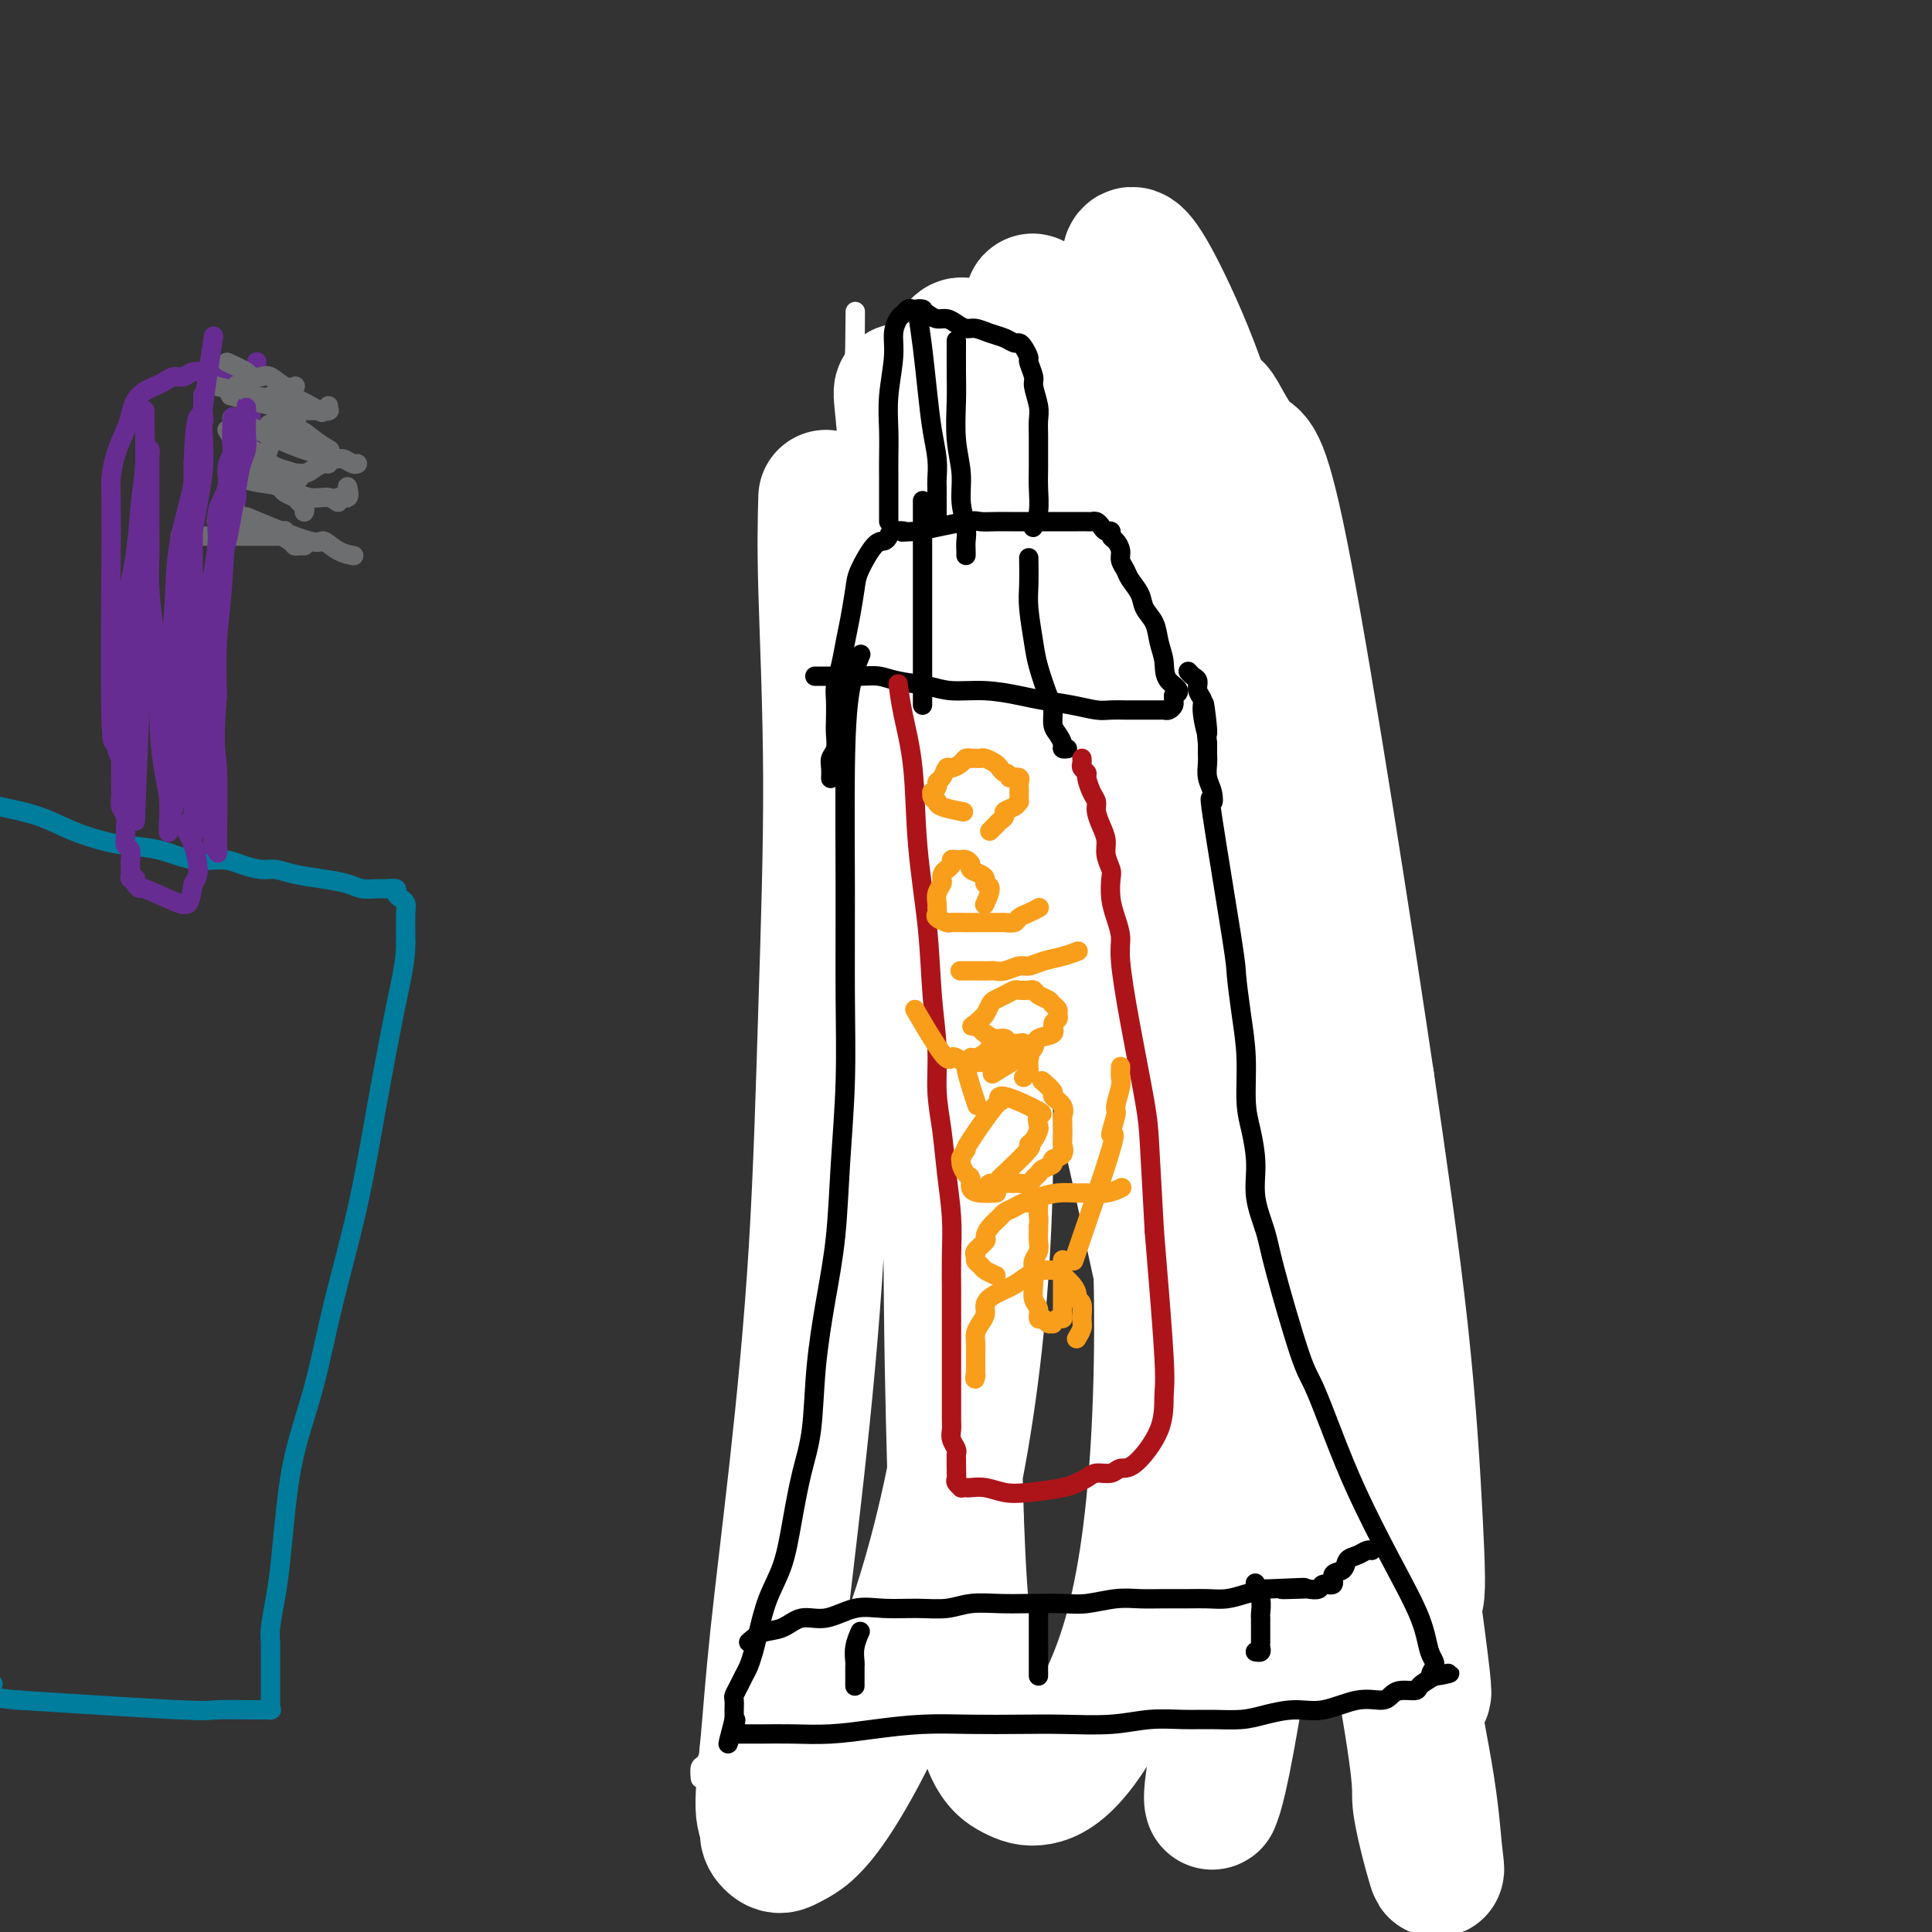 <svg viewBox='0 0 400 400' version='1.1' xmlns='http://www.w3.org/2000/svg' xmlns:xlink='http://www.w3.org/1999/xlink'><rect x="0" y="0" width="400" height="400" fill="#333333" stroke="none"/><g fill='none' stroke='#000000' stroke-width='4' stroke-linecap='round' stroke-linejoin='round'><path d='M179,145c-0.245,2.598 -0.489,5.195 -1,9c-0.511,3.805 -1.288,8.817 -2,15c-0.712,6.183 -1.360,13.535 -2,21c-0.640,7.465 -1.272,15.042 -2,22c-0.728,6.958 -1.553,13.296 -2,19c-0.447,5.704 -0.515,10.773 -1,15c-0.485,4.227 -1.388,7.612 -2,11c-0.612,3.388 -0.935,6.779 -1,10c-0.065,3.221 0.127,6.272 0,9c-0.127,2.728 -0.573,5.134 -1,8c-0.427,2.866 -0.836,6.193 -1,9c-0.164,2.807 -0.082,5.096 0,7c0.082,1.904 0.163,3.424 0,5c-0.163,1.576 -0.569,3.209 -1,5c-0.431,1.791 -0.886,3.740 -1,5c-0.114,1.260 0.113,1.832 0,3c-0.113,1.168 -0.566,2.932 -1,4c-0.434,1.068 -0.847,1.441 -1,2c-0.153,0.559 -0.045,1.304 0,2c0.045,0.696 0.027,1.341 0,2c-0.027,0.659 -0.062,1.331 0,2c0.062,0.669 0.223,1.334 0,2c-0.223,0.666 -0.829,1.333 -1,2c-0.171,0.667 0.094,1.333 0,2c-0.094,0.667 -0.547,1.333 -1,2'/><path d='M158,338c-3.475,30.258 -1.663,9.404 -1,2c0.663,-7.404 0.178,-1.358 0,1c-0.178,2.358 -0.048,1.027 0,1c0.048,-0.027 0.012,1.250 0,2c-0.012,0.750 -0.002,0.971 0,1c0.002,0.029 -0.003,-0.136 0,0c0.003,0.136 0.013,0.572 0,1c-0.013,0.428 -0.051,0.847 0,1c0.051,0.153 0.191,0.041 1,0c0.809,-0.041 2.288,-0.011 1,0c-1.288,0.011 -5.342,0.004 0,0c5.342,-0.004 20.079,-0.004 27,0c6.921,0.004 6.025,0.011 8,0c1.975,-0.011 6.822,-0.039 11,0c4.178,0.039 7.687,0.147 11,0c3.313,-0.147 6.429,-0.549 10,-1c3.571,-0.451 7.597,-0.951 11,-1c3.403,-0.049 6.185,0.352 9,0c2.815,-0.352 5.664,-1.457 8,-2c2.336,-0.543 4.160,-0.523 8,-1c3.840,-0.477 9.698,-1.451 13,-2c3.302,-0.549 4.050,-0.673 5,-1c0.950,-0.327 2.102,-0.857 3,-1c0.898,-0.143 1.542,0.102 2,0c0.458,-0.102 0.729,-0.551 1,-1'/><path d='M286,337c10.934,-1.437 3.270,-0.031 1,0c-2.270,0.031 0.856,-1.315 2,-2c1.144,-0.685 0.307,-0.709 0,-1c-0.307,-0.291 -0.082,-0.848 0,-1c0.082,-0.152 0.022,0.100 0,0c-0.022,-0.100 -0.005,-0.553 0,-1c0.005,-0.447 -0.002,-0.889 0,-1c0.002,-0.111 0.015,0.110 0,0c-0.015,-0.110 -0.057,-0.552 0,-1c0.057,-0.448 0.211,-0.903 0,-1c-0.211,-0.097 -0.789,0.165 -1,0c-0.211,-0.165 -0.057,-0.758 0,-1c0.057,-0.242 0.017,-0.134 0,0c-0.017,0.134 -0.010,0.293 0,0c0.010,-0.293 0.025,-1.040 0,-1c-0.025,0.040 -0.089,0.866 0,-1c0.089,-1.866 0.332,-6.426 0,-11c-0.332,-4.574 -1.238,-9.164 -2,-14c-0.762,-4.836 -1.381,-9.918 -2,-15'/><path d='M284,286c-0.967,-8.719 -0.885,-9.016 -1,-11c-0.115,-1.984 -0.427,-5.653 -1,-9c-0.573,-3.347 -1.407,-6.370 -2,-11c-0.593,-4.630 -0.946,-10.867 -2,-18c-1.054,-7.133 -2.810,-15.161 -4,-22c-1.190,-6.839 -1.814,-12.487 -2,-17c-0.186,-4.513 0.064,-7.890 0,-11c-0.064,-3.110 -0.444,-5.953 -1,-7c-0.556,-1.047 -1.287,-0.300 -1,-7c0.287,-6.700 1.594,-20.849 2,-27c0.406,-6.151 -0.087,-4.306 0,-4c0.087,0.306 0.755,-0.927 1,-3c0.245,-2.073 0.067,-4.986 0,-6c-0.067,-1.014 -0.023,-0.127 0,0c0.023,0.127 0.024,-0.504 0,-1c-0.024,-0.496 -0.072,-0.858 0,-1c0.072,-0.142 0.263,-0.064 0,0c-0.263,0.064 -0.982,0.114 -1,0c-0.018,-0.114 0.665,-0.391 0,0c-0.665,0.391 -2.679,1.452 -4,2c-1.321,0.548 -1.949,0.585 -3,1c-1.051,0.415 -2.526,1.207 -4,2'/><path d='M261,136c-3.882,1.111 -7.588,2.388 -10,3c-2.412,0.612 -3.530,0.559 -5,1c-1.470,0.441 -3.291,1.376 -5,2c-1.709,0.624 -3.306,0.938 -5,1c-1.694,0.062 -3.486,-0.127 -5,0c-1.514,0.127 -2.751,0.570 -4,1c-1.249,0.430 -2.511,0.847 -4,1c-1.489,0.153 -3.203,0.041 -5,0c-1.797,-0.041 -3.675,-0.011 -5,0c-1.325,0.011 -2.098,0.003 -3,0c-0.902,-0.003 -1.933,-0.001 -3,0c-1.067,0.001 -2.169,0.001 -3,0c-0.831,-0.001 -1.392,-0.001 -2,0c-0.608,0.001 -1.262,0.004 -2,0c-0.738,-0.004 -1.560,-0.015 -2,0c-0.440,0.015 -0.498,0.058 -1,0c-0.502,-0.058 -1.447,-0.215 -2,0c-0.553,0.215 -0.712,0.804 -1,1c-0.288,0.196 -0.704,0.000 -1,0c-0.296,-0.000 -0.471,0.196 -1,0c-0.529,-0.196 -1.412,-0.783 -2,-1c-0.588,-0.217 -0.882,-0.062 -1,0c-0.118,0.062 -0.059,0.031 0,0'/></g>
<g fill='none' stroke='#FFFFFF' stroke-width='4' stroke-linecap='round' stroke-linejoin='round'><path d='M194,110c-0.014,-0.463 -0.027,-0.926 0,0c0.027,0.926 0.095,3.239 0,8c-0.095,4.761 -0.352,11.968 -1,21c-0.648,9.032 -1.686,19.888 -3,31c-1.314,11.112 -2.902,22.480 -5,34c-2.098,11.520 -4.705,23.191 -7,35c-2.295,11.809 -4.279,23.756 -7,35c-2.721,11.244 -6.179,21.785 -9,31c-2.821,9.215 -5.004,17.102 -7,24c-1.996,6.898 -3.804,12.805 -5,17c-1.196,4.195 -1.779,6.679 -2,8c-0.221,1.321 -0.078,1.480 0,2c0.078,0.520 0.092,1.399 0,2c-0.092,0.601 -0.289,0.922 0,1c0.289,0.078 1.065,-0.088 2,-1c0.935,-0.912 2.028,-2.570 5,-9c2.972,-6.430 7.823,-17.633 12,-31c4.177,-13.367 7.681,-28.899 10,-46c2.319,-17.101 3.455,-35.771 4,-54c0.545,-18.229 0.500,-36.018 0,-52c-0.500,-15.982 -1.454,-30.158 -2,-42c-0.546,-11.842 -0.682,-21.350 -1,-29c-0.318,-7.650 -0.816,-13.442 -1,-17c-0.184,-3.558 -0.052,-4.882 0,-6c0.052,-1.118 0.024,-2.032 0,-1c-0.024,1.032 -0.045,4.009 0,0c0.045,-4.009 0.156,-15.002 0,5c-0.156,20.002 -0.578,71.001 -1,122'/><path d='M176,198c-0.835,28.815 -2.423,37.854 -5,51c-2.577,13.146 -6.144,30.400 -9,44c-2.856,13.600 -5.000,23.547 -7,32c-2.000,8.453 -3.856,15.412 -5,21c-1.144,5.588 -1.577,9.806 -2,12c-0.423,2.194 -0.835,2.365 -1,3c-0.165,0.635 -0.083,1.733 0,2c0.083,0.267 0.166,-0.296 0,0c-0.166,0.296 -0.581,1.450 -1,2c-0.419,0.550 -0.844,0.494 -1,1c-0.156,0.506 -0.045,1.573 0,2c0.045,0.427 0.022,0.213 0,0'/></g>
<g fill='none' stroke='#FFFFFF' stroke-width='28' stroke-linecap='round' stroke-linejoin='round'><path d='M171,103c-0.134,4.744 -0.268,9.488 0,19c0.268,9.512 0.938,23.791 1,39c0.062,15.209 -0.483,31.349 -1,48c-0.517,16.651 -1.005,33.812 -2,50c-0.995,16.188 -2.497,31.401 -4,45c-1.503,13.599 -3.007,25.583 -4,35c-0.993,9.417 -1.476,16.269 -2,22c-0.524,5.731 -1.090,10.343 -1,13c0.090,2.657 0.837,3.358 1,4c0.163,0.642 -0.258,1.225 0,2c0.258,0.775 1.194,1.744 2,2c0.806,0.256 1.482,-0.199 3,-1c1.518,-0.801 3.876,-1.946 8,-8c4.124,-6.054 10.012,-17.015 15,-30c4.988,-12.985 9.075,-27.995 12,-45c2.925,-17.005 4.688,-36.007 5,-55c0.312,-18.993 -0.827,-37.977 -2,-56c-1.173,-18.023 -2.379,-35.086 -4,-49c-1.621,-13.914 -3.658,-24.681 -5,-33c-1.342,-8.319 -1.988,-14.192 -3,-18c-1.012,-3.808 -2.390,-5.551 -3,-6c-0.610,-0.449 -0.451,0.395 0,5c0.451,4.605 1.196,12.972 2,25c0.804,12.028 1.669,27.719 3,45c1.331,17.281 3.128,36.153 4,56c0.872,19.847 0.821,40.671 1,58c0.179,17.329 0.590,31.165 1,45'/><path d='M198,315c0.812,21.849 1.842,24.971 3,30c1.158,5.029 2.443,11.965 4,16c1.557,4.035 3.384,5.170 5,6c1.616,0.830 3.020,1.354 5,1c1.980,-0.354 4.535,-1.586 8,-6c3.465,-4.414 7.839,-12.012 11,-23c3.161,-10.988 5.110,-25.368 6,-43c0.890,-17.632 0.723,-38.517 -1,-60c-1.723,-21.483 -5.002,-43.565 -9,-64c-3.998,-20.435 -8.717,-39.223 -13,-54c-4.283,-14.777 -8.132,-25.542 -11,-33c-2.868,-7.458 -4.756,-11.610 -6,-13c-1.244,-1.390 -1.843,-0.017 -2,2c-0.157,2.017 0.129,4.680 1,11c0.871,6.320 2.327,16.299 5,29c2.673,12.701 6.564,28.124 11,45c4.436,16.876 9.417,35.203 14,54c4.583,18.797 8.767,38.063 12,53c3.233,14.937 5.516,25.544 10,39c4.484,13.456 11.168,29.760 14,35c2.832,5.240 1.811,-0.585 2,-7c0.189,-6.415 1.587,-13.420 2,-25c0.413,-11.580 -0.160,-27.735 -2,-47c-1.840,-19.265 -4.946,-41.640 -9,-63c-4.054,-21.360 -9.056,-41.705 -14,-60c-4.944,-18.295 -9.831,-34.541 -14,-46c-4.169,-11.459 -7.620,-18.131 -10,-22c-2.380,-3.869 -3.690,-4.934 -5,-6'/><path d='M215,64c-2.395,-4.013 -0.881,-0.044 1,5c1.881,5.044 4.129,11.164 8,23c3.871,11.836 9.364,29.389 15,44c5.636,14.611 11.416,26.280 21,65c9.584,38.720 22.972,104.490 29,137c6.028,32.510 4.697,31.758 5,35c0.303,3.242 2.241,10.478 3,13c0.759,2.522 0.340,0.331 0,-3c-0.340,-3.331 -0.600,-7.802 -2,-16c-1.400,-8.198 -3.942,-20.122 -6,-36c-2.058,-15.878 -3.634,-35.709 -6,-58c-2.366,-22.291 -5.523,-47.042 -9,-70c-3.477,-22.958 -7.275,-44.125 -11,-63c-3.725,-18.875 -7.376,-35.459 -11,-48c-3.624,-12.541 -7.220,-21.039 -10,-27c-2.780,-5.961 -4.743,-9.384 -6,-11c-1.257,-1.616 -1.807,-1.425 -2,-1c-0.193,0.425 -0.030,1.084 0,1c0.030,-0.084 -0.072,-0.911 2,6c2.072,6.911 6.317,21.561 10,26c3.683,4.439 6.803,-1.333 16,48c9.197,49.333 24.473,153.773 30,194c5.527,40.227 1.307,16.243 0,7c-1.307,-9.243 0.299,-3.746 1,-4c0.701,-0.254 0.496,-6.261 0,-16c-0.496,-9.739 -1.285,-23.211 -3,-39c-1.715,-15.789 -4.358,-33.894 -7,-52'/><path d='M283,224c-4.516,-30.398 -12.306,-80.395 -17,-105c-4.694,-24.605 -6.293,-23.820 -8,-25c-1.707,-1.180 -3.524,-4.326 -5,-7c-1.476,-2.674 -2.613,-4.875 -2,4c0.613,8.875 2.975,28.826 5,47c2.025,18.174 3.713,34.571 5,55c1.287,20.429 2.173,44.889 2,67c-0.173,22.111 -1.405,41.872 -3,58c-1.595,16.128 -3.553,28.622 -5,37c-1.447,8.378 -2.382,12.639 -3,15c-0.618,2.361 -0.919,2.820 -1,3c-0.081,0.180 0.059,0.081 0,0c-0.059,-0.081 -0.315,-0.142 0,-3c0.315,-2.858 1.203,-8.512 3,-18c1.797,-9.488 4.505,-22.810 6,-38c1.495,-15.190 1.778,-32.247 2,-48c0.222,-15.753 0.383,-30.203 0,-42c-0.383,-11.797 -1.311,-20.941 -2,-27c-0.689,-6.059 -1.138,-9.032 -2,-11c-0.862,-1.968 -2.138,-2.929 -3,-4c-0.862,-1.071 -1.309,-2.250 -2,-4c-0.691,-1.750 -1.626,-4.071 -2,-5c-0.374,-0.929 -0.187,-0.464 0,0'/></g>
<g fill='none' stroke='#000000' stroke-width='4' stroke-linecap='round' stroke-linejoin='round'><path d='M178,136c0.196,-0.471 0.392,-0.942 0,0c-0.392,0.942 -1.372,3.296 -2,7c-0.628,3.704 -0.903,8.756 -1,16c-0.097,7.244 -0.014,16.680 0,25c0.014,8.320 -0.040,15.524 0,22c0.040,6.476 0.176,12.224 0,18c-0.176,5.776 -0.662,11.578 -1,17c-0.338,5.422 -0.527,10.462 -1,15c-0.473,4.538 -1.229,8.573 -2,13c-0.771,4.427 -1.556,9.246 -2,14c-0.444,4.754 -0.545,9.444 -1,13c-0.455,3.556 -1.263,5.977 -2,9c-0.737,3.023 -1.402,6.647 -2,10c-0.598,3.353 -1.130,6.435 -2,9c-0.870,2.565 -2.078,4.613 -3,7c-0.922,2.387 -1.556,5.115 -2,7c-0.444,1.885 -0.697,2.929 -1,4c-0.303,1.071 -0.656,2.169 -1,3c-0.344,0.831 -0.681,1.393 -1,2c-0.319,0.607 -0.621,1.258 -1,2c-0.379,0.742 -0.833,1.575 -1,2c-0.167,0.425 -0.045,0.443 0,1c0.045,0.557 0.012,1.652 0,2c-0.012,0.348 -0.003,-0.051 0,0c0.003,0.051 0.001,0.552 0,1c-0.001,0.448 -0.000,0.842 0,1c0.000,0.158 0.000,0.079 0,0'/><path d='M152,356c-2.475,9.464 -0.661,3.124 0,1c0.661,-2.124 0.169,-0.033 0,1c-0.169,1.033 -0.014,1.009 0,1c0.014,-0.009 -0.113,-0.003 0,0c0.113,0.003 0.466,0.001 1,0c0.534,-0.001 1.247,-0.003 2,0c0.753,0.003 1.544,0.011 3,0c1.456,-0.011 3.575,-0.041 6,0c2.425,0.041 5.157,0.155 8,0c2.843,-0.155 5.799,-0.578 9,-1c3.201,-0.422 6.647,-0.844 10,-1c3.353,-0.156 6.614,-0.046 10,0c3.386,0.046 6.897,0.026 10,0c3.103,-0.026 5.798,-0.060 9,0c3.202,0.060 6.912,0.213 10,0c3.088,-0.213 5.556,-0.792 8,-1c2.444,-0.208 4.865,-0.046 7,0c2.135,0.046 3.982,-0.024 6,0c2.018,0.024 4.205,0.142 6,0c1.795,-0.142 3.198,-0.545 5,-1c1.802,-0.455 4.002,-0.962 6,-1c1.998,-0.038 3.794,0.392 6,0c2.206,-0.392 4.823,-1.607 7,-2c2.177,-0.393 3.916,0.036 5,0c1.084,-0.036 1.514,-0.537 2,-1c0.486,-0.463 1.027,-0.887 2,-1c0.973,-0.113 2.377,0.085 3,0c0.623,-0.085 0.464,-0.453 1,-1c0.536,-0.547 1.768,-1.274 3,-2'/><path d='M297,347c6.175,-1.300 1.614,-0.049 0,0c-1.614,0.049 -0.279,-1.105 0,-2c0.279,-0.895 -0.497,-1.532 -1,-3c-0.503,-1.468 -0.733,-3.765 -2,-7c-1.267,-3.235 -3.572,-7.406 -6,-12c-2.428,-4.594 -4.980,-9.610 -7,-14c-2.020,-4.390 -3.510,-8.152 -5,-12c-1.490,-3.848 -2.981,-7.780 -4,-10c-1.019,-2.220 -1.565,-2.727 -3,-7c-1.435,-4.273 -3.760,-12.312 -5,-17c-1.240,-4.688 -1.394,-6.024 -2,-8c-0.606,-1.976 -1.664,-4.591 -2,-7c-0.336,-2.409 0.051,-4.612 0,-7c-0.051,-2.388 -0.539,-4.962 -1,-7c-0.461,-2.038 -0.894,-3.539 -1,-6c-0.106,-2.461 0.114,-5.882 0,-9c-0.114,-3.118 -0.563,-5.933 -1,-9c-0.437,-3.067 -0.862,-6.386 -1,-8c-0.138,-1.614 0.012,-1.523 -1,-8c-1.012,-6.477 -3.185,-19.521 -4,-25c-0.815,-5.479 -0.271,-3.393 0,-3c0.271,0.393 0.269,-0.906 0,-2c-0.269,-1.094 -0.804,-1.984 -1,-3c-0.196,-1.016 -0.053,-2.158 0,-3c0.053,-0.842 0.015,-1.383 0,-2c-0.015,-0.617 -0.008,-1.308 0,-2'/><path d='M250,154c-1.482,-15.081 -0.186,-5.785 0,-3c0.186,2.785 -0.738,-0.941 -1,-3c-0.262,-2.059 0.136,-2.450 0,-3c-0.136,-0.550 -0.807,-1.258 -1,-2c-0.193,-0.742 0.093,-1.519 0,-2c-0.093,-0.481 -0.563,-0.668 -1,-1c-0.437,-0.332 -0.839,-0.809 -1,-1c-0.161,-0.191 -0.080,-0.095 0,0'/><path d='M155,340c0.906,-0.797 1.812,-1.594 3,-2c1.188,-0.406 2.657,-0.420 4,-1c1.343,-0.580 2.559,-1.725 4,-2c1.441,-0.275 3.105,0.320 5,0c1.895,-0.320 4.021,-1.554 6,-2c1.979,-0.446 3.813,-0.106 6,0c2.187,0.106 4.728,-0.024 7,0c2.272,0.024 4.274,0.202 6,0c1.726,-0.202 3.177,-0.785 5,-1c1.823,-0.215 4.020,-0.061 6,0c1.980,0.061 3.743,0.031 6,0c2.257,-0.031 5.008,-0.061 7,0c1.992,0.061 3.225,0.212 5,0c1.775,-0.212 4.091,-0.789 6,-1c1.909,-0.211 3.409,-0.056 5,0c1.591,0.056 3.272,0.012 5,0c1.728,-0.012 3.505,0.008 5,0c1.495,-0.008 2.710,-0.043 4,0c1.290,0.043 2.655,0.166 4,0c1.345,-0.166 2.670,-0.619 4,-1c1.330,-0.381 2.665,-0.691 4,-1'/><path d='M262,329c13.898,-0.620 6.142,-0.170 4,0c-2.142,0.170 1.329,0.062 3,0c1.671,-0.062 1.542,-0.076 2,0c0.458,0.076 1.503,0.243 2,0c0.497,-0.243 0.447,-0.895 1,-1c0.553,-0.105 1.709,0.337 2,0c0.291,-0.337 -0.283,-1.453 0,-2c0.283,-0.547 1.425,-0.525 2,-1c0.575,-0.475 0.585,-1.448 1,-2c0.415,-0.552 1.235,-0.684 2,-1c0.765,-0.316 1.475,-0.816 2,-1c0.525,-0.184 0.864,-0.053 1,0c0.136,0.053 0.068,0.026 0,0'/><path d='M178,338c-0.030,0.068 -0.061,0.136 0,0c0.061,-0.136 0.212,-0.474 0,0c-0.212,0.474 -0.789,1.762 -1,3c-0.211,1.238 -0.057,2.427 0,3c0.057,0.573 0.015,0.532 0,1c-0.015,0.468 -0.004,1.446 0,2c0.004,0.554 0.001,0.685 0,1c-0.001,0.315 -0.000,0.816 0,1c0.000,0.184 0.000,0.053 0,0c-0.000,-0.053 -0.000,-0.026 0,0'/><path d='M215,334c0.000,-0.184 0.000,-0.368 0,0c0.000,0.368 -0.000,1.289 0,2c0.000,0.711 0.000,1.213 0,2c-0.000,0.787 0.000,1.861 0,3c0.000,1.139 0.000,2.344 0,3c0.000,0.656 0.000,0.763 0,1c-0.000,0.237 0.000,0.602 0,1c0.000,0.398 -0.000,0.828 0,1c0.000,0.172 0.000,0.086 0,0'/><path d='M260,328c0.030,0.068 0.061,0.136 0,0c-0.061,-0.136 -0.212,-0.476 0,0c0.212,0.476 0.789,1.766 1,3c0.211,1.234 0.057,2.411 0,3c-0.057,0.589 -0.015,0.591 0,1c0.015,0.409 0.005,1.224 0,2c-0.005,0.776 -0.005,1.514 0,2c0.005,0.486 0.015,0.719 0,1c-0.015,0.281 -0.057,0.611 0,1c0.057,0.389 0.211,0.836 0,1c-0.211,0.164 -0.788,0.044 -1,0c-0.212,-0.044 -0.061,-0.013 0,0c0.061,0.013 0.030,0.006 0,0'/><path d='M169,140c0.088,-0.000 0.176,-0.001 0,0c-0.176,0.001 -0.615,0.003 0,0c0.615,-0.003 2.285,-0.012 4,0c1.715,0.012 3.474,0.046 5,0c1.526,-0.046 2.818,-0.171 4,0c1.182,0.171 2.255,0.637 4,1c1.745,0.363 4.162,0.622 6,1c1.838,0.378 3.095,0.875 5,1c1.905,0.125 4.456,-0.120 7,0c2.544,0.120 5.079,0.607 7,1c1.921,0.393 3.228,0.694 5,1c1.772,0.306 4.008,0.618 6,1c1.992,0.382 3.741,0.834 5,1c1.259,0.166 2.029,0.044 3,0c0.971,-0.044 2.144,-0.012 3,0c0.856,0.012 1.396,0.003 2,0c0.604,-0.003 1.271,-0.001 2,0c0.729,0.001 1.519,0.001 2,0c0.481,-0.001 0.655,-0.003 1,0c0.345,0.003 0.863,0.012 1,0c0.137,-0.012 -0.107,-0.045 0,0c0.107,0.045 0.565,0.167 1,0c0.435,-0.167 0.848,-0.622 1,-1c0.152,-0.378 0.043,-0.679 0,-1c-0.043,-0.321 -0.022,-0.660 0,-1'/><path d='M243,144c2.295,-0.951 0.034,-1.829 -1,-3c-1.034,-1.171 -0.839,-2.634 -1,-4c-0.161,-1.366 -0.677,-2.635 -1,-4c-0.323,-1.365 -0.453,-2.827 -1,-4c-0.547,-1.173 -1.509,-2.058 -2,-3c-0.491,-0.942 -0.509,-1.943 -1,-3c-0.491,-1.057 -1.455,-2.171 -2,-3c-0.545,-0.829 -0.672,-1.374 -1,-2c-0.328,-0.626 -0.858,-1.335 -1,-2c-0.142,-0.665 0.102,-1.288 0,-2c-0.102,-0.712 -0.552,-1.514 -1,-2c-0.448,-0.486 -0.893,-0.656 -1,-1c-0.107,-0.344 0.126,-0.863 0,-1c-0.126,-0.137 -0.611,0.107 -1,0c-0.389,-0.107 -0.684,-0.565 -1,-1c-0.316,-0.435 -0.655,-0.849 -1,-1c-0.345,-0.151 -0.696,-0.041 -1,0c-0.304,0.041 -0.560,0.011 -1,0c-0.440,-0.011 -1.065,-0.003 -2,0c-0.935,0.003 -2.179,0.001 -3,0c-0.821,-0.001 -1.220,-0.000 -2,0c-0.780,0.000 -1.943,0.000 -3,0c-1.057,-0.000 -2.010,-0.002 -3,0c-0.990,0.002 -2.017,0.006 -3,0c-0.983,-0.006 -1.923,-0.022 -3,0c-1.077,0.022 -2.290,0.083 -3,0c-0.710,-0.083 -0.917,-0.309 -3,0c-2.083,0.309 -6.041,1.155 -10,2'/><path d='M190,110c-6.295,0.321 -3.534,0.124 -3,0c0.534,-0.124 -1.160,-0.175 -2,0c-0.840,0.175 -0.827,0.575 -1,1c-0.173,0.425 -0.533,0.875 -1,1c-0.467,0.125 -1.042,-0.075 -2,1c-0.958,1.075 -2.298,3.424 -3,5c-0.702,1.576 -0.766,2.379 -1,4c-0.234,1.621 -0.637,4.060 -1,6c-0.363,1.940 -0.686,3.380 -1,5c-0.314,1.620 -0.620,3.420 -1,5c-0.380,1.580 -0.833,2.941 -1,4c-0.167,1.059 -0.049,1.817 0,3c0.049,1.183 0.027,2.792 0,4c-0.027,1.208 -0.060,2.016 0,3c0.060,0.984 0.212,2.145 0,3c-0.212,0.855 -0.789,1.404 -1,2c-0.211,0.596 -0.057,1.237 0,2c0.057,0.763 0.016,1.646 0,2c-0.016,0.354 -0.008,0.177 0,0'/><path d='M191,104c0.000,-0.029 0.000,-0.057 0,0c0.000,0.057 0.000,0.201 0,0c0.000,-0.201 0.000,-0.746 0,0c0.000,0.746 0.000,2.784 0,5c0.000,2.216 0.000,4.609 0,7c0.000,2.391 0.000,4.780 0,7c0.000,2.220 0.000,4.271 0,6c0.000,1.729 0.000,3.136 0,4c0.000,0.864 0.000,1.186 0,2c0.000,0.814 0.000,2.119 0,3c0.000,0.881 0.000,1.336 0,2c0.000,0.664 0.000,1.537 0,2c-0.000,0.463 0.000,0.516 0,1c0.000,0.484 0.000,1.400 0,2c0.000,0.600 -0.000,0.886 0,1c0.000,0.114 0.000,0.057 0,0'/><path d='M213,116c-0.007,-0.464 -0.014,-0.927 0,0c0.014,0.927 0.049,3.246 0,5c-0.049,1.754 -0.181,2.944 0,5c0.181,2.056 0.675,4.977 1,7c0.325,2.023 0.482,3.147 1,5c0.518,1.853 1.397,4.437 2,6c0.603,1.563 0.931,2.107 1,3c0.069,0.893 -0.121,2.134 0,3c0.121,0.866 0.555,1.356 1,2c0.445,0.644 0.903,1.441 1,2c0.097,0.559 -0.166,0.881 0,1c0.166,0.119 0.762,0.034 1,0c0.238,-0.034 0.119,-0.017 0,0'/><path d='M214,109c-0.008,0.015 -0.016,0.031 0,0c0.016,-0.031 0.057,-0.107 0,0c-0.057,0.107 -0.211,0.398 0,0c0.211,-0.398 0.789,-1.485 1,-3c0.211,-1.515 0.056,-3.459 0,-5c-0.056,-1.541 -0.014,-2.680 0,-4c0.014,-1.320 -0.000,-2.823 0,-4c0.000,-1.177 0.015,-2.029 0,-3c-0.015,-0.971 -0.061,-2.061 0,-3c0.061,-0.939 0.227,-1.728 0,-3c-0.227,-1.272 -0.848,-3.027 -1,-4c-0.152,-0.973 0.166,-1.165 0,-2c-0.166,-0.835 -0.818,-2.314 -1,-3c-0.182,-0.686 0.104,-0.579 0,-1c-0.104,-0.421 -0.597,-1.369 -1,-2c-0.403,-0.631 -0.717,-0.943 -1,-1c-0.283,-0.057 -0.537,0.143 -1,0c-0.463,-0.143 -1.135,-0.630 -2,-1c-0.865,-0.370 -1.922,-0.625 -3,-1c-1.078,-0.375 -2.176,-0.870 -3,-1c-0.824,-0.130 -1.376,0.106 -2,0c-0.624,-0.106 -1.322,-0.554 -2,-1c-0.678,-0.446 -1.336,-0.889 -2,-1c-0.664,-0.111 -1.332,0.111 -2,0c-0.668,-0.111 -1.334,-0.556 -2,-1'/><path d='M192,65c-3.256,-1.310 -1.397,-1.084 -1,-1c0.397,0.084 -0.667,0.026 -1,0c-0.333,-0.026 0.066,-0.019 0,0c-0.066,0.019 -0.596,0.052 -1,0c-0.404,-0.052 -0.682,-0.187 -1,0c-0.318,0.187 -0.678,0.698 -1,1c-0.322,0.302 -0.608,0.396 -1,1c-0.392,0.604 -0.890,1.718 -1,3c-0.110,1.282 0.167,2.731 0,5c-0.167,2.269 -0.777,5.356 -1,8c-0.223,2.644 -0.060,4.844 0,7c0.060,2.156 0.016,4.269 0,6c-0.016,1.731 -0.004,3.080 0,4c0.004,0.920 0.001,1.412 0,2c-0.001,0.588 -0.000,1.271 0,2c0.000,0.729 0.000,1.502 0,2c-0.000,0.498 -0.000,0.721 0,1c0.000,0.279 0.000,0.614 0,1c-0.000,0.386 -0.000,0.825 0,1c0.000,0.175 0.000,0.088 0,0'/><path d='M190,65c0.332,2.141 0.663,4.282 1,7c0.337,2.718 0.679,6.011 1,9c0.321,2.989 0.622,5.672 1,8c0.378,2.328 0.833,4.301 1,6c0.167,1.699 0.045,3.124 0,4c-0.045,0.876 -0.012,1.201 0,2c0.012,0.799 0.003,2.070 0,3c-0.003,0.930 -0.001,1.520 0,2c0.001,0.480 0.000,0.852 0,1c-0.000,0.148 -0.000,0.074 0,0'/><path d='M198,71c-0.001,0.147 -0.001,0.295 0,0c0.001,-0.295 0.004,-1.032 0,0c-0.004,1.032 -0.016,3.832 0,6c0.016,2.168 0.061,3.704 0,6c-0.061,2.296 -0.226,5.353 0,8c0.226,2.647 0.845,4.884 1,7c0.155,2.116 -0.155,4.112 0,6c0.155,1.888 0.773,3.669 1,5c0.227,1.331 0.061,2.212 0,3c-0.061,0.788 -0.016,1.481 0,2c0.016,0.519 0.005,0.862 0,1c-0.005,0.138 -0.002,0.069 0,0'/></g>
<g fill='none' stroke='#AD1419' stroke-width='4' stroke-linecap='round' stroke-linejoin='round'><path d='M186,142c0.015,0.119 0.030,0.239 0,0c-0.030,-0.239 -0.106,-0.836 0,0c0.106,0.836 0.395,3.104 1,6c0.605,2.896 1.525,6.421 2,11c0.475,4.579 0.505,10.214 1,16c0.495,5.786 1.456,11.724 2,17c0.544,5.276 0.670,9.892 1,14c0.330,4.108 0.863,7.709 1,11c0.137,3.291 -0.121,6.272 0,9c0.121,2.728 0.621,5.204 1,8c0.379,2.796 0.637,5.911 1,9c0.363,3.089 0.829,6.153 1,9c0.171,2.847 0.046,5.478 0,8c-0.046,2.522 -0.012,4.936 0,7c0.012,2.064 0.003,3.778 0,6c-0.003,2.222 -0.001,4.951 0,7c0.001,2.049 -0.001,3.416 0,5c0.001,1.584 0.004,3.384 0,5c-0.004,1.616 -0.015,3.049 0,4c0.015,0.951 0.057,1.421 0,2c-0.057,0.579 -0.211,1.269 0,2c0.211,0.731 0.789,1.505 1,2c0.211,0.495 0.057,0.710 0,1c-0.057,0.290 -0.016,0.654 0,1c0.016,0.346 0.008,0.673 0,1'/><path d='M198,303c0.155,7.846 0.042,1.962 0,0c-0.042,-1.962 -0.012,-0.001 0,1c0.012,1.001 0.007,1.043 0,1c-0.007,-0.043 -0.017,-0.169 0,0c0.017,0.169 0.060,0.634 0,1c-0.060,0.366 -0.225,0.634 0,1c0.225,0.366 0.839,0.829 1,1c0.161,0.171 -0.131,0.049 0,0c0.131,-0.049 0.685,-0.027 1,0c0.315,0.027 0.392,0.057 1,0c0.608,-0.057 1.748,-0.200 3,0c1.252,0.200 2.615,0.745 4,1c1.385,0.255 2.793,0.222 5,0c2.207,-0.222 5.214,-0.633 7,-1c1.786,-0.367 2.351,-0.691 3,-1c0.649,-0.309 1.382,-0.603 2,-1c0.618,-0.397 1.122,-0.897 2,-1c0.878,-0.103 2.130,0.191 3,0c0.870,-0.191 1.359,-0.867 2,-1c0.641,-0.133 1.434,0.276 3,-1c1.566,-1.276 3.904,-4.239 5,-7c1.096,-2.761 0.949,-5.320 1,-7c0.051,-1.680 0.300,-2.480 0,-8c-0.300,-5.520 -1.150,-15.760 -2,-26'/><path d='M239,255c-0.515,-8.999 -0.803,-14.496 -1,-18c-0.197,-3.504 -0.304,-5.014 -1,-9c-0.696,-3.986 -1.980,-10.449 -3,-16c-1.020,-5.551 -1.776,-10.191 -2,-13c-0.224,-2.809 0.085,-3.787 0,-5c-0.085,-1.213 -0.563,-2.659 -1,-4c-0.437,-1.341 -0.834,-2.575 -1,-4c-0.166,-1.425 -0.100,-3.042 0,-4c0.100,-0.958 0.233,-1.257 0,-2c-0.233,-0.743 -0.832,-1.928 -1,-3c-0.168,-1.072 0.096,-2.029 0,-3c-0.096,-0.971 -0.552,-1.955 -1,-3c-0.448,-1.045 -0.890,-2.150 -1,-3c-0.110,-0.850 0.110,-1.446 0,-2c-0.110,-0.554 -0.551,-1.065 -1,-2c-0.449,-0.935 -0.905,-2.293 -1,-3c-0.095,-0.707 0.171,-0.764 0,-1c-0.171,-0.236 -0.778,-0.651 -1,-1c-0.222,-0.349 -0.060,-0.632 0,-1c0.060,-0.368 0.017,-0.819 0,-1c-0.017,-0.181 -0.009,-0.090 0,0'/></g>
<g fill='none' stroke='#F99E1B' stroke-width='4' stroke-linecap='round' stroke-linejoin='round'><path d='M205,172c0.025,-0.024 0.049,-0.048 0,0c-0.049,0.048 -0.173,0.167 0,0c0.173,-0.167 0.641,-0.622 1,-1c0.359,-0.378 0.608,-0.680 1,-1c0.392,-0.320 0.928,-0.659 1,-1c0.072,-0.341 -0.321,-0.682 0,-1c0.321,-0.318 1.354,-0.611 2,-1c0.646,-0.389 0.905,-0.874 1,-1c0.095,-0.126 0.026,0.107 0,0c-0.026,-0.107 -0.007,-0.553 0,-1c0.007,-0.447 0.003,-0.894 0,-1c-0.003,-0.106 -0.006,0.129 0,0c0.006,-0.129 0.022,-0.622 0,-1c-0.022,-0.378 -0.083,-0.640 0,-1c0.083,-0.360 0.309,-0.817 0,-1c-0.309,-0.183 -1.155,-0.091 -2,0'/><path d='M209,161c-0.329,-1.106 -0.651,-0.871 -1,-1c-0.349,-0.129 -0.723,-0.623 -1,-1c-0.277,-0.377 -0.456,-0.637 -1,-1c-0.544,-0.363 -1.451,-0.829 -2,-1c-0.549,-0.171 -0.739,-0.046 -1,0c-0.261,0.046 -0.594,0.015 -1,0c-0.406,-0.015 -0.886,-0.014 -1,0c-0.114,0.014 0.138,0.040 0,0c-0.138,-0.040 -0.667,-0.148 -1,0c-0.333,0.148 -0.472,0.550 -1,1c-0.528,0.450 -1.447,0.946 -2,1c-0.553,0.054 -0.740,-0.335 -1,0c-0.260,0.335 -0.591,1.396 -1,2c-0.409,0.604 -0.895,0.753 -1,1c-0.105,0.247 0.172,0.592 0,1c-0.172,0.408 -0.792,0.879 -1,1c-0.208,0.121 -0.003,-0.108 0,0c0.003,0.108 -0.195,0.555 0,1c0.195,0.445 0.781,0.890 1,1c0.219,0.110 0.069,-0.115 0,0c-0.069,0.115 -0.057,0.569 1,1c1.057,0.431 3.159,0.837 4,1c0.841,0.163 0.420,0.081 0,0'/><path d='M204,187c-0.010,0.023 -0.021,0.045 0,0c0.021,-0.045 0.073,-0.159 0,0c-0.073,0.159 -0.270,0.590 0,0c0.270,-0.590 1.007,-2.199 1,-3c-0.007,-0.801 -0.758,-0.792 -1,-1c-0.242,-0.208 0.023,-0.634 0,-1c-0.023,-0.366 -0.336,-0.672 -1,-1c-0.664,-0.328 -1.680,-0.676 -2,-1c-0.320,-0.324 0.055,-0.622 0,-1c-0.055,-0.378 -0.541,-0.834 -1,-1c-0.459,-0.166 -0.893,-0.042 -1,0c-0.107,0.042 0.112,0.000 0,0c-0.112,-0.000 -0.556,0.041 -1,0c-0.444,-0.041 -0.889,-0.165 -1,0c-0.111,0.165 0.111,0.619 0,1c-0.111,0.381 -0.556,0.691 -1,1'/><path d='M196,180c-1.016,0.572 -1.057,1.501 -1,2c0.057,0.499 0.212,0.568 0,1c-0.212,0.432 -0.791,1.229 -1,2c-0.209,0.771 -0.049,1.517 0,2c0.049,0.483 -0.014,0.704 0,1c0.014,0.296 0.103,0.668 0,1c-0.103,0.332 -0.400,0.625 0,1c0.400,0.375 1.496,0.833 2,1c0.504,0.167 0.415,0.045 1,0c0.585,-0.045 1.843,-0.012 3,0c1.157,0.012 2.212,0.004 3,0c0.788,-0.004 1.310,-0.004 2,0c0.690,0.004 1.550,0.012 2,0c0.450,-0.012 0.492,-0.046 1,0c0.508,0.046 1.481,0.170 2,0c0.519,-0.170 0.582,-0.633 1,-1c0.418,-0.367 1.189,-0.637 2,-1c0.811,-0.363 1.660,-0.818 2,-1c0.340,-0.182 0.170,-0.091 0,0'/><path d='M223,197c-0.064,0.025 -0.129,0.049 0,0c0.129,-0.049 0.450,-0.172 0,0c-0.450,0.172 -1.671,0.638 -3,1c-1.329,0.362 -2.766,0.619 -4,1c-1.234,0.381 -2.266,0.887 -3,1c-0.734,0.113 -1.170,-0.166 -2,0c-0.830,0.166 -2.053,0.776 -3,1c-0.947,0.224 -1.617,0.060 -2,0c-0.383,-0.060 -0.479,-0.016 -1,0c-0.521,0.016 -1.468,0.004 -2,0c-0.532,-0.004 -0.651,-0.001 -1,0c-0.349,0.001 -0.929,0.000 -1,0c-0.071,-0.000 0.365,-0.000 0,0c-0.365,0.000 -1.533,0.000 -2,0c-0.467,-0.000 -0.234,-0.000 0,0'/><path d='M206,222c-0.477,0.294 -0.953,0.588 0,0c0.953,-0.588 3.337,-2.059 5,-3c1.663,-0.941 2.607,-1.351 3,-2c0.393,-0.649 0.235,-1.536 1,-2c0.765,-0.464 2.455,-0.506 3,-1c0.545,-0.494 -0.053,-1.442 0,-2c0.053,-0.558 0.758,-0.727 1,-1c0.242,-0.273 0.020,-0.650 0,-1c-0.020,-0.350 0.163,-0.672 0,-1c-0.163,-0.328 -0.673,-0.662 -1,-1c-0.327,-0.338 -0.473,-0.679 -1,-1c-0.527,-0.321 -1.436,-0.623 -2,-1c-0.564,-0.377 -0.784,-0.830 -1,-1c-0.216,-0.170 -0.429,-0.056 -1,0c-0.571,0.056 -1.501,0.056 -2,0c-0.499,-0.056 -0.567,-0.166 -1,0c-0.433,0.166 -1.229,0.608 -2,1c-0.771,0.392 -1.516,0.735 -2,1c-0.484,0.265 -0.707,0.452 -1,1c-0.293,0.548 -0.656,1.455 -1,2c-0.344,0.545 -0.670,0.727 -1,1c-0.330,0.273 -0.665,0.636 -1,1'/><path d='M202,212c-1.443,1.034 -0.551,0.119 0,0c0.551,-0.119 0.763,0.559 1,1c0.237,0.441 0.501,0.644 1,1c0.499,0.356 1.233,0.866 2,1c0.767,0.134 1.568,-0.108 2,0c0.432,0.108 0.494,0.565 1,1c0.506,0.435 1.456,0.848 2,1c0.544,0.152 0.681,0.044 1,0c0.319,-0.044 0.819,-0.022 1,0c0.181,0.022 0.042,0.045 0,0c-0.042,-0.045 0.012,-0.157 0,0c-0.012,0.157 -0.090,0.582 0,1c0.090,0.418 0.348,0.830 0,1c-0.348,0.170 -1.300,0.098 -2,0c-0.700,-0.098 -1.146,-0.221 -2,0c-0.854,0.221 -2.116,0.788 -3,1c-0.884,0.212 -1.389,0.070 -2,0c-0.611,-0.070 -1.329,-0.067 -2,0c-0.671,0.067 -1.294,0.199 -2,0c-0.706,-0.199 -1.493,-0.727 -2,-1c-0.507,-0.273 -0.734,-0.290 -1,0c-0.266,0.290 -0.572,0.886 -2,-1c-1.428,-1.886 -3.980,-6.253 -5,-8c-1.020,-1.747 -0.510,-0.873 0,0'/><path d='M212,223c0.002,-0.002 0.003,-0.003 0,0c-0.003,0.003 -0.011,0.011 0,0c0.011,-0.011 0.041,-0.041 0,0c-0.041,0.041 -0.155,0.155 0,0c0.155,-0.155 0.577,-0.577 1,-1'/><path d='M213,222c0.155,-0.257 0.041,-0.398 0,-1c-0.041,-0.602 -0.010,-1.663 0,-2c0.010,-0.337 -0.001,0.049 0,0c0.001,-0.049 0.012,-0.535 0,-1c-0.012,-0.465 -0.049,-0.909 0,-1c0.049,-0.091 0.183,0.171 0,0c-0.183,-0.171 -0.683,-0.774 -1,-1c-0.317,-0.226 -0.452,-0.075 -1,0c-0.548,0.075 -1.508,0.075 -2,0c-0.492,-0.075 -0.517,-0.226 -1,0c-0.483,0.226 -1.426,0.830 -2,1c-0.574,0.170 -0.779,-0.093 -1,0c-0.221,0.093 -0.457,0.544 -1,1c-0.543,0.456 -1.392,0.919 -2,1c-0.608,0.081 -0.975,-0.219 -1,0c-0.025,0.219 0.292,0.955 0,1c-0.292,0.045 -1.194,-0.603 -1,1c0.194,1.603 1.484,5.458 2,7c0.516,1.542 0.258,0.771 0,0'/><path d='M216,224c-0.243,-0.208 -0.486,-0.416 0,0c0.486,0.416 1.699,1.456 2,2c0.301,0.544 -0.312,0.591 0,1c0.312,0.409 1.547,1.180 2,2c0.453,0.820 0.124,1.691 0,2c-0.124,0.309 -0.041,0.058 0,1c0.041,0.942 0.041,3.079 0,4c-0.041,0.921 -0.123,0.628 0,1c0.123,0.372 0.450,1.409 0,2c-0.450,0.591 -1.679,0.735 -2,1c-0.321,0.265 0.266,0.649 0,1c-0.266,0.351 -1.384,0.668 -2,1c-0.616,0.332 -0.728,0.677 -1,1c-0.272,0.323 -0.703,0.622 -1,1c-0.297,0.378 -0.460,0.833 -1,1c-0.540,0.167 -1.457,0.045 -2,0c-0.543,-0.045 -0.713,-0.012 -1,0c-0.287,0.012 -0.693,0.003 -1,0c-0.307,-0.003 -0.516,-0.001 -1,0c-0.484,0.001 -1.242,0.000 -2,0'/><path d='M206,245c-1.042,0.231 -0.147,0.809 0,1c0.147,0.191 -0.454,-0.005 -1,0c-0.546,0.005 -1.037,0.213 -1,0c0.037,-0.213 0.603,-0.846 1,-1c0.397,-0.154 0.624,0.169 1,0c0.376,-0.169 0.902,-0.832 1,-1c0.098,-0.168 -0.233,0.158 1,-1c1.233,-1.158 4.030,-3.801 5,-5c0.970,-1.199 0.115,-0.956 0,-1c-0.115,-0.044 0.512,-0.376 1,-1c0.488,-0.624 0.837,-1.539 1,-2c0.163,-0.461 0.138,-0.469 0,-1c-0.138,-0.531 -0.390,-1.585 0,-2c0.390,-0.415 1.421,-0.192 0,-1c-1.421,-0.808 -5.295,-2.647 -7,-3c-1.705,-0.353 -1.240,0.782 -1,1c0.240,0.218 0.257,-0.480 -1,1c-1.257,1.480 -3.788,5.137 -5,7c-1.212,1.863 -1.106,1.931 -1,2'/><path d='M200,238c-1.453,2.124 -1.084,1.935 -1,2c0.084,0.065 -0.117,0.385 0,1c0.117,0.615 0.550,1.524 1,2c0.450,0.476 0.916,0.520 1,1c0.084,0.480 -0.215,1.397 0,2c0.215,0.603 0.942,0.893 2,1c1.058,0.107 2.445,0.031 3,0c0.555,-0.031 0.277,-0.015 0,0'/><path d='M232,246c0.228,-0.114 0.456,-0.227 0,0c-0.456,0.227 -1.596,0.796 -3,1c-1.404,0.204 -3.073,0.045 -4,0c-0.927,-0.045 -1.112,0.026 -2,0c-0.888,-0.026 -2.478,-0.148 -4,0c-1.522,0.148 -2.975,0.565 -4,1c-1.025,0.435 -1.622,0.889 -2,1c-0.378,0.111 -0.539,-0.122 -1,0c-0.461,0.122 -1.224,0.600 -2,1c-0.776,0.400 -1.565,0.722 -2,1c-0.435,0.278 -0.517,0.512 -1,1c-0.483,0.488 -1.369,1.230 -2,2c-0.631,0.770 -1.007,1.568 -1,2c0.007,0.432 0.398,0.497 0,1c-0.398,0.503 -1.583,1.444 -2,2c-0.417,0.556 -0.066,0.727 0,1c0.066,0.273 -0.154,0.648 0,1c0.154,0.352 0.680,0.682 1,1c0.320,0.318 0.432,0.624 1,1c0.568,0.376 1.591,0.822 2,1c0.409,0.178 0.205,0.089 0,0'/><path d='M223,259c0.015,-0.045 0.031,-0.089 0,0c-0.031,0.089 -0.108,0.312 0,0c0.108,-0.312 0.401,-1.159 0,0c-0.401,1.159 -1.496,4.325 0,0c1.496,-4.325 5.581,-16.139 7,-21c1.419,-4.861 0.170,-2.768 0,-3c-0.170,-0.232 0.739,-2.787 1,-4c0.261,-1.213 -0.126,-1.082 0,-2c0.126,-0.918 0.766,-2.885 1,-4c0.234,-1.115 0.063,-1.377 0,-2c-0.063,-0.623 -0.018,-1.607 0,-2c0.018,-0.393 0.009,-0.197 0,0'/><path d='M223,277c0.031,-0.050 0.062,-0.101 0,0c-0.062,0.101 -0.217,0.353 0,0c0.217,-0.353 0.805,-1.312 1,-2c0.195,-0.688 -0.002,-1.104 0,-2c0.002,-0.896 0.204,-2.271 0,-3c-0.204,-0.729 -0.814,-0.812 -1,-1c-0.186,-0.188 0.053,-0.481 0,-1c-0.053,-0.519 -0.397,-1.264 -1,-2c-0.603,-0.736 -1.463,-1.463 -2,-2c-0.537,-0.537 -0.750,-0.884 -1,-1c-0.250,-0.116 -0.535,-0.001 -1,0c-0.465,0.001 -1.109,-0.113 -2,0c-0.891,0.113 -2.028,0.453 -3,1c-0.972,0.547 -1.780,1.301 -3,2c-1.220,0.699 -2.852,1.342 -4,2c-1.148,0.658 -1.810,1.331 -2,2c-0.190,0.669 0.093,1.334 0,2c-0.093,0.666 -0.561,1.333 -1,2c-0.439,0.667 -0.850,1.333 -1,2c-0.150,0.667 -0.040,1.333 0,2c0.040,0.667 0.011,1.333 0,2c-0.011,0.667 -0.003,1.333 0,2c0.003,0.667 0.002,1.333 0,2'/><path d='M202,284c-0.311,2.400 -0.089,1.400 0,1c0.089,-0.400 0.044,-0.200 0,0'/><path d='M220,261c-0.000,-0.013 -0.000,-0.026 0,0c0.000,0.026 0.000,0.091 0,0c-0.000,-0.091 -0.000,-0.337 0,0c0.000,0.337 0.000,1.259 0,2c-0.000,0.741 -0.000,1.301 0,2c0.000,0.699 0.001,1.536 0,2c-0.001,0.464 -0.003,0.554 0,1c0.003,0.446 0.011,1.248 0,2c-0.011,0.752 -0.041,1.455 0,2c0.041,0.545 0.151,0.932 0,1c-0.151,0.068 -0.565,-0.182 -1,0c-0.435,0.182 -0.891,0.797 -1,1c-0.109,0.203 0.130,-0.004 0,0c-0.130,0.004 -0.627,0.220 -1,0c-0.373,-0.220 -0.622,-0.877 -1,-1c-0.378,-0.123 -0.886,0.287 -1,0c-0.114,-0.287 0.165,-1.270 0,-2c-0.165,-0.730 -0.772,-1.207 -1,-2c-0.228,-0.793 -0.075,-1.903 0,-3c0.075,-1.097 0.073,-2.181 0,-3c-0.073,-0.819 -0.216,-1.371 0,-2c0.216,-0.629 0.790,-1.333 1,-2c0.210,-0.667 0.057,-1.295 0,-2c-0.057,-0.705 -0.016,-1.487 0,-2c0.016,-0.513 0.008,-0.756 0,-1'/><path d='M215,254c0.155,-2.655 0.042,-1.792 0,-2c-0.042,-0.208 -0.012,-1.488 0,-2c0.012,-0.512 0.006,-0.256 0,0'/></g>
<g fill='none' stroke='#007C9C' stroke-width='4' stroke-linecap='round' stroke-linejoin='round'><path d='M-10,163c0.048,0.047 0.097,0.095 0,0c-0.097,-0.095 -0.338,-0.331 0,0c0.338,0.331 1.255,1.230 3,2c1.745,0.770 4.320,1.411 7,2c2.680,0.589 5.467,1.126 8,2c2.533,0.874 4.811,2.084 7,3c2.189,0.916 4.287,1.537 6,2c1.713,0.463 3.041,0.768 5,1c1.959,0.232 4.548,0.392 7,1c2.452,0.608 4.767,1.665 7,2c2.233,0.335 4.384,-0.051 6,0c1.616,0.051 2.696,0.538 4,1c1.304,0.462 2.831,0.897 4,1c1.169,0.103 1.978,-0.126 3,0c1.022,0.126 2.255,0.608 4,1c1.745,0.392 4.000,0.694 6,1c2.000,0.306 3.745,0.617 5,1c1.255,0.383 2.020,0.838 3,1c0.980,0.162 2.174,0.032 3,0c0.826,-0.032 1.283,0.033 2,0c0.717,-0.033 1.695,-0.163 2,0c0.305,0.163 -0.062,0.621 0,1c0.062,0.379 0.553,0.679 1,1c0.447,0.321 0.851,0.663 1,1c0.149,0.337 0.043,0.668 0,2c-0.043,1.332 -0.021,3.666 0,6'/><path d='M84,195c0.052,3.642 -0.817,7.248 -2,13c-1.183,5.752 -2.680,13.649 -4,21c-1.320,7.351 -2.462,14.157 -4,21c-1.538,6.843 -3.473,13.725 -5,20c-1.527,6.275 -2.647,11.944 -4,17c-1.353,5.056 -2.941,9.501 -4,14c-1.059,4.499 -1.590,9.053 -2,13c-0.410,3.947 -0.698,7.287 -1,10c-0.302,2.713 -0.617,4.799 -1,7c-0.383,2.201 -0.835,4.516 -1,6c-0.165,1.484 -0.044,2.137 0,3c0.044,0.863 0.012,1.937 0,3c-0.012,1.063 -0.003,2.116 0,3c0.003,0.884 0.001,1.599 0,2c-0.001,0.401 -0.000,0.490 0,1c0.000,0.510 -0.001,1.443 0,2c0.001,0.557 0.002,0.738 0,1c-0.002,0.262 -0.008,0.606 0,1c0.008,0.394 0.029,0.838 0,1c-0.029,0.162 -0.110,0.043 0,0c0.110,-0.043 0.410,-0.010 0,0c-0.410,0.010 -1.530,-0.003 -2,0c-0.470,0.003 -0.291,0.021 -2,0c-1.709,-0.021 -5.306,-0.083 -7,0c-1.694,0.083 -1.484,0.309 -8,0c-6.516,-0.309 -19.758,-1.155 -33,-2'/><path d='M4,352c-9.422,-0.667 -6.978,-2.333 -6,-3c0.978,-0.667 0.489,-0.333 0,0'/></g>
<g fill='none' stroke='#672C91' stroke-width='4' stroke-linecap='round' stroke-linejoin='round'><path d='M37,165c0.143,0.445 0.286,0.890 0,0c-0.286,-0.890 -1.000,-3.116 -1,-6c-0.000,-2.884 0.714,-6.425 1,-9c0.286,-2.575 0.143,-4.183 1,-9c0.857,-4.817 2.712,-12.843 4,-17c1.288,-4.157 2.008,-4.443 3,-7c0.992,-2.557 2.254,-7.384 3,-10c0.746,-2.616 0.974,-3.022 1,-4c0.026,-0.978 -0.151,-2.527 0,-4c0.151,-1.473 0.629,-2.871 1,-4c0.371,-1.129 0.635,-1.989 1,-3c0.365,-1.011 0.830,-2.173 1,-3c0.170,-0.827 0.046,-1.321 0,-2c-0.046,-0.679 -0.012,-1.545 0,-2c0.012,-0.455 0.003,-0.500 0,-1c-0.003,-0.500 -0.001,-1.453 0,-2c0.001,-0.547 0.000,-0.686 0,-1c-0.000,-0.314 -0.000,-0.804 0,-1c0.000,-0.196 0.000,-0.098 0,0'/><path d='M52,80c2.213,-9.598 0.745,-3.094 0,-1c-0.745,2.094 -0.766,-0.224 -1,-1c-0.234,-0.776 -0.680,-0.012 -1,0c-0.320,0.012 -0.512,-0.730 -1,-1c-0.488,-0.270 -1.271,-0.068 -2,0c-0.729,0.068 -1.403,0.003 -2,0c-0.597,-0.003 -1.119,0.055 -2,0c-0.881,-0.055 -2.123,-0.222 -3,0c-0.877,0.222 -1.390,0.832 -2,1c-0.610,0.168 -1.319,-0.108 -2,0c-0.681,0.108 -1.334,0.598 -2,1c-0.666,0.402 -1.343,0.714 -2,1c-0.657,0.286 -1.293,0.546 -2,1c-0.707,0.454 -1.486,1.101 -2,2c-0.514,0.899 -0.765,2.049 -1,3c-0.235,0.951 -0.455,1.702 -1,3c-0.545,1.298 -1.414,3.142 -2,5c-0.586,1.858 -0.890,3.730 -1,5c-0.110,1.270 -0.025,1.938 0,4c0.025,2.062 -0.008,5.518 0,6c0.008,0.482 0.057,-2.009 0,6c-0.057,8.009 -0.222,26.518 0,34c0.222,7.482 0.829,3.938 1,3c0.171,-0.938 -0.094,0.732 0,2c0.094,1.268 0.547,2.134 1,3'/><path d='M25,157c0.154,10.103 0.040,3.862 0,2c-0.040,-1.862 -0.007,0.656 0,2c0.007,1.344 -0.012,1.515 0,2c0.012,0.485 0.056,1.284 0,2c-0.056,0.716 -0.212,1.348 0,2c0.212,0.652 0.793,1.326 1,2c0.207,0.674 0.041,1.350 0,2c-0.041,0.650 0.041,1.273 0,2c-0.041,0.727 -0.207,1.558 0,2c0.207,0.442 0.788,0.496 1,1c0.212,0.504 0.057,1.458 0,2c-0.057,0.542 -0.016,0.671 0,1c0.016,0.329 0.008,0.859 0,1c-0.008,0.141 -0.016,-0.106 0,0c0.016,0.106 0.056,0.567 0,1c-0.056,0.433 -0.206,0.839 0,1c0.206,0.161 0.770,0.079 1,0c0.230,-0.079 0.126,-0.153 0,0c-0.126,0.153 -0.273,0.534 0,1c0.273,0.466 0.966,1.018 1,1c0.034,-0.018 -0.590,-0.604 1,0c1.590,0.604 5.395,2.399 7,3c1.605,0.601 1.009,0.008 1,0c-0.009,-0.008 0.569,0.569 1,0c0.431,-0.569 0.716,-2.285 1,-4'/><path d='M40,183c0.719,-1.059 1.018,-1.707 1,-3c-0.018,-1.293 -0.351,-3.233 -1,-5c-0.649,-1.767 -1.614,-3.362 -2,-4c-0.386,-0.638 -0.193,-0.319 0,0'/></g>
<g fill='none' stroke='#6D6E70' stroke-width='4' stroke-linecap='round' stroke-linejoin='round'><path d='M48,82c0.094,0.024 0.188,0.049 0,0c-0.188,-0.049 -0.657,-0.171 0,0c0.657,0.171 2.441,0.634 4,1c1.559,0.366 2.892,0.634 4,1c1.108,0.366 1.989,0.830 3,1c1.011,0.170 2.152,0.045 3,0c0.848,-0.045 1.404,-0.011 2,0c0.596,0.011 1.231,-0.001 2,0c0.769,0.001 1.670,0.014 2,0c0.330,-0.014 0.088,-0.055 0,0c-0.088,0.055 -0.024,0.207 0,0c0.024,-0.207 0.007,-0.773 0,-1c-0.007,-0.227 -0.003,-0.113 0,0'/><path d='M47,89c0.778,1.292 1.557,2.584 2,3c0.443,0.416 0.552,-0.043 1,0c0.448,0.043 1.235,0.589 2,1c0.765,0.411 1.508,0.687 2,1c0.492,0.313 0.734,0.662 1,1c0.266,0.338 0.555,0.665 1,1c0.445,0.335 1.047,0.677 2,1c0.953,0.323 2.257,0.625 3,1c0.743,0.375 0.927,0.821 1,1c0.073,0.179 0.037,0.089 0,0'/><path d='M45,108c-0.186,-0.121 -0.372,-0.243 0,0c0.372,0.243 1.303,0.850 2,1c0.697,0.150 1.159,-0.157 2,0c0.841,0.157 2.061,0.779 3,1c0.939,0.221 1.596,0.041 2,0c0.404,-0.041 0.553,0.055 1,0c0.447,-0.055 1.192,-0.262 2,0c0.808,0.262 1.679,0.994 2,1c0.321,0.006 0.092,-0.712 0,-1c-0.092,-0.288 -0.046,-0.144 0,0'/><path d='M49,99c1.120,0.119 2.240,0.238 4,0c1.760,-0.238 4.160,-0.833 6,-1c1.840,-0.167 3.120,0.095 4,0c0.880,-0.095 1.360,-0.548 2,-1c0.640,-0.452 1.440,-0.905 2,-1c0.560,-0.095 0.882,0.167 1,0c0.118,-0.167 0.034,-0.762 0,-1c-0.034,-0.238 -0.017,-0.119 0,0'/><path d='M49,80c-0.055,-0.224 -0.109,-0.447 0,0c0.109,0.447 0.383,1.566 1,2c0.617,0.434 1.577,0.183 2,0c0.423,-0.183 0.309,-0.296 1,0c0.691,0.296 2.186,1.003 3,1c0.814,-0.003 0.947,-0.715 1,-1c0.053,-0.285 0.027,-0.142 0,0'/><path d='M45,80c-0.835,-0.220 -1.669,-0.440 0,0c1.669,0.440 5.842,1.541 8,2c2.158,0.459 2.300,0.278 3,0c0.700,-0.278 1.958,-0.652 4,0c2.042,0.652 4.869,2.329 6,3c1.131,0.671 0.565,0.335 0,0'/><path d='M47,75c1.627,0.736 3.254,1.473 4,2c0.746,0.527 0.610,0.845 1,1c0.390,0.155 1.306,0.146 2,0c0.694,-0.146 1.165,-0.431 2,0c0.835,0.431 2.032,1.578 3,2c0.968,0.422 1.705,0.121 2,0c0.295,-0.121 0.147,-0.060 0,0'/><path d='M56,88c-0.267,-0.125 -0.533,-0.250 0,0c0.533,0.250 1.867,0.876 3,1c1.133,0.124 2.067,-0.256 3,0c0.933,0.256 1.867,1.146 3,2c1.133,0.854 2.467,1.673 3,2c0.533,0.327 0.267,0.164 0,0'/><path d='M48,98c-0.137,-0.086 -0.274,-0.173 0,0c0.274,0.173 0.958,0.605 2,1c1.042,0.395 2.441,0.752 4,1c1.559,0.248 3.277,0.388 5,1c1.723,0.612 3.450,1.697 5,2c1.550,0.303 2.923,-0.175 4,0c1.077,0.175 1.858,1.003 2,1c0.142,-0.003 -0.354,-0.836 0,-1c0.354,-0.164 1.557,0.340 2,0c0.443,-0.340 0.127,-1.526 0,-2c-0.127,-0.474 -0.063,-0.237 0,0'/><path d='M49,87c0.291,0.138 0.581,0.276 0,0c-0.581,-0.276 -2.035,-0.965 0,0c2.035,0.965 7.557,3.583 11,5c3.443,1.417 4.807,1.634 6,2c1.193,0.366 2.215,0.883 3,1c0.785,0.117 1.334,-0.164 2,0c0.666,0.164 1.448,0.775 2,1c0.552,0.225 0.872,0.064 1,0c0.128,-0.064 0.064,-0.032 0,0'/><path d='M51,107c5.222,2.166 10.443,4.332 13,5c2.557,0.668 2.448,-0.161 3,0c0.552,0.161 1.764,1.313 3,2c1.236,0.687 2.496,0.911 3,1c0.504,0.089 0.252,0.045 0,0'/><path d='M39,111c0.506,0.000 1.012,0.000 0,0c-1.012,0.000 -3.542,-0.000 0,0c3.542,0.000 13.155,0.000 17,0c3.845,0.000 1.923,0.000 0,0'/><path d='M54,97c0.762,-1.833 1.524,-3.667 2,-5c0.476,-1.333 0.667,-2.167 1,-3c0.333,-0.833 0.810,-1.667 1,-2c0.190,-0.333 0.095,-0.167 0,0'/><path d='M58,86c0.089,0.030 0.179,0.060 0,0c-0.179,-0.060 -0.625,-0.208 0,0c0.625,0.208 2.321,0.774 3,1c0.679,0.226 0.339,0.113 0,0'/><path d='M47,104c-0.209,-0.200 -0.417,-0.399 0,0c0.417,0.399 1.460,1.398 2,2c0.540,0.602 0.576,0.809 1,1c0.424,0.191 1.237,0.367 2,1c0.763,0.633 1.475,1.725 2,2c0.525,0.275 0.862,-0.266 2,0c1.138,0.266 3.076,1.339 4,2c0.924,0.661 0.835,0.909 1,1c0.165,0.091 0.583,0.024 1,0c0.417,-0.024 0.833,-0.007 1,0c0.167,0.007 0.083,0.003 0,0'/><path d='M51,94c0.054,0.056 0.109,0.113 0,0c-0.109,-0.113 -0.381,-0.395 0,0c0.381,0.395 1.416,1.468 2,2c0.584,0.532 0.719,0.524 1,1c0.281,0.476 0.709,1.437 1,2c0.291,0.563 0.445,0.728 1,1c0.555,0.272 1.512,0.650 2,1c0.488,0.350 0.509,0.672 1,1c0.491,0.328 1.452,0.663 2,1c0.548,0.337 0.683,0.678 1,1c0.317,0.322 0.816,0.625 1,1c0.184,0.375 0.053,0.821 0,1c-0.053,0.179 -0.026,0.089 0,0'/></g>
<g fill='none' stroke='#672C91' stroke-width='4' stroke-linecap='round' stroke-linejoin='round'><path d='M44,71c0.189,-1.214 0.377,-2.428 0,0c-0.377,2.428 -1.320,8.497 -2,14c-0.680,5.503 -1.096,10.440 -2,15c-0.904,4.560 -2.295,8.743 -3,13c-0.705,4.257 -0.725,8.586 -1,13c-0.275,4.414 -0.806,8.912 -1,12c-0.194,3.088 -0.052,4.767 0,6c0.052,1.233 0.014,2.022 0,3c-0.014,0.978 -0.004,2.145 0,3c0.004,0.855 0.001,1.396 0,2c-0.001,0.604 -0.000,1.270 0,2c0.000,0.730 0.000,1.526 0,2c-0.000,0.474 -0.000,0.628 0,1c0.000,0.372 0.000,0.964 0,2c-0.000,1.036 -0.000,2.518 0,4'/><path d='M35,163c-0.153,7.610 0.465,1.634 1,-1c0.535,-2.634 0.987,-1.927 1,-2c0.013,-0.073 -0.414,-0.926 0,-3c0.414,-2.074 1.669,-5.369 2,-7c0.331,-1.631 -0.262,-1.599 1,-9c1.262,-7.401 4.381,-22.237 6,-29c1.619,-6.763 1.740,-5.454 2,-6c0.260,-0.546 0.658,-2.947 1,-5c0.342,-2.053 0.628,-3.758 1,-5c0.372,-1.242 0.832,-2.020 1,-3c0.168,-0.980 0.045,-2.162 0,-3c-0.045,-0.838 -0.012,-1.331 0,-2c0.012,-0.669 0.004,-1.512 0,-2c-0.004,-0.488 -0.004,-0.619 0,-1c0.004,-0.381 0.013,-1.012 0,-1c-0.013,0.012 -0.049,0.667 0,1c0.049,0.333 0.182,0.342 0,1c-0.182,0.658 -0.679,1.963 -1,4c-0.321,2.037 -0.464,4.805 -1,8c-0.536,3.195 -1.463,6.815 -2,11c-0.537,4.185 -0.683,8.934 -1,13c-0.317,4.066 -0.805,7.447 -1,11c-0.195,3.553 -0.098,7.276 0,11'/><path d='M45,144c-0.924,11.399 -0.233,10.898 0,15c0.233,4.102 0.010,12.809 0,16c-0.010,3.191 0.195,0.867 0,0c-0.195,-0.867 -0.788,-0.279 -1,0c-0.212,0.279 -0.043,0.247 0,0c0.043,-0.247 -0.041,-0.709 0,-1c0.041,-0.291 0.206,-0.412 0,-1c-0.206,-0.588 -0.784,-1.644 -1,-3c-0.216,-1.356 -0.072,-3.013 0,-5c0.072,-1.987 0.071,-4.303 0,-7c-0.071,-2.697 -0.211,-5.774 0,-9c0.211,-3.226 0.772,-6.602 1,-10c0.228,-3.398 0.121,-6.817 0,-10c-0.121,-3.183 -0.258,-6.130 0,-9c0.258,-2.870 0.910,-5.665 1,-8c0.090,-2.335 -0.382,-4.211 0,-6c0.382,-1.789 1.619,-3.491 2,-5c0.381,-1.509 -0.094,-2.824 0,-4c0.094,-1.176 0.757,-2.212 1,-3c0.243,-0.788 0.065,-1.328 0,-2c-0.065,-0.672 -0.019,-1.478 0,-2c0.019,-0.522 0.009,-0.761 0,-1'/><path d='M48,89c0.554,-4.951 -0.061,-1.827 0,-1c0.061,0.827 0.799,-0.642 1,-1c0.201,-0.358 -0.135,0.397 0,1c0.135,0.603 0.741,1.055 1,2c0.259,0.945 0.170,2.383 0,4c-0.170,1.617 -0.420,3.414 -1,7c-0.580,3.586 -1.490,8.962 -2,11c-0.510,2.038 -0.620,0.739 -2,12c-1.380,11.261 -4.030,35.081 -5,44c-0.970,8.919 -0.260,2.937 0,1c0.260,-1.937 0.070,0.171 0,1c-0.070,0.829 -0.019,0.379 0,-1c0.019,-1.379 0.005,-3.687 0,-1c-0.005,2.687 -0.001,10.370 0,-1c0.001,-11.370 0.000,-41.792 0,-55c-0.000,-13.208 -0.000,-9.202 0,-9c0.000,0.202 0.000,-3.399 0,-7'/><path d='M40,96c0.453,-13.063 1.585,-9.720 2,-9c0.415,0.720 0.111,-1.183 0,-2c-0.111,-0.817 -0.030,-0.550 0,-1c0.030,-0.450 0.007,-1.618 0,-2c-0.007,-0.382 -0.000,0.023 0,0c0.000,-0.023 -0.007,-0.476 0,0c0.007,0.476 0.027,1.879 0,3c-0.027,1.121 -0.101,1.961 0,4c0.101,2.039 0.377,5.277 0,9c-0.377,3.723 -1.408,7.931 -2,12c-0.592,4.069 -0.745,8.000 -1,12c-0.255,4.000 -0.612,8.070 -1,12c-0.388,3.930 -0.807,7.722 -1,11c-0.193,3.278 -0.160,6.043 0,8c0.160,1.957 0.445,3.105 0,7c-0.445,3.895 -1.622,10.535 -2,12c-0.378,1.465 0.043,-2.247 0,-5c-0.043,-2.753 -0.550,-4.549 -1,-7c-0.450,-2.451 -0.843,-5.557 -1,-9c-0.157,-3.443 -0.079,-7.221 0,-11'/><path d='M33,140c-0.475,-6.531 -0.663,-6.859 -1,-9c-0.337,-2.141 -0.822,-6.095 -1,-9c-0.178,-2.905 -0.048,-4.760 0,-7c0.048,-2.240 0.013,-4.866 0,-7c-0.013,-2.134 -0.003,-3.776 0,-5c0.003,-1.224 0.001,-2.031 0,-3c-0.001,-0.969 0.001,-2.099 0,-3c-0.001,-0.901 -0.004,-1.572 0,-2c0.004,-0.428 0.016,-0.613 0,-1c-0.016,-0.387 -0.060,-0.977 0,-1c0.060,-0.023 0.222,0.521 0,1c-0.222,0.479 -0.830,0.892 -1,2c-0.170,1.108 0.098,2.912 0,5c-0.098,2.088 -0.562,4.461 -1,7c-0.438,2.539 -0.849,5.244 -1,8c-0.151,2.756 -0.040,5.562 0,8c0.040,2.438 0.011,4.508 0,7c-0.011,2.492 -0.003,5.406 0,8c0.003,2.594 0.001,4.869 0,7c-0.001,2.131 -0.000,4.118 0,6c0.000,1.882 0.000,3.660 0,5c-0.000,1.340 -0.000,2.243 0,3c0.000,0.757 0.000,1.369 0,2c-0.000,0.631 -0.000,1.282 0,2c0.000,0.718 0.000,1.502 0,2c-0.000,0.498 -0.000,0.711 0,1c0.000,0.289 0.000,0.655 0,1c-0.000,0.345 -0.000,0.670 0,1c0.000,0.330 0.000,0.665 0,1'/><path d='M28,170c-0.011,0.663 1.461,-35.681 2,-51c0.539,-15.319 0.144,-9.614 0,-9c-0.144,0.614 -0.039,-3.862 0,-8c0.039,-4.138 0.010,-7.937 0,-10c-0.010,-2.063 -0.003,-2.388 0,-3c0.003,-0.612 0.000,-1.510 0,-2c-0.000,-0.490 0.001,-0.571 0,-1c-0.001,-0.429 -0.004,-1.206 0,-1c0.004,0.206 0.013,1.397 0,2c-0.013,0.603 -0.050,0.620 0,2c0.050,1.380 0.185,4.124 0,7c-0.185,2.876 -0.691,5.884 -1,9c-0.309,3.116 -0.423,6.339 -1,10c-0.577,3.661 -1.619,7.760 -2,11c-0.381,3.240 -0.102,5.619 0,8c0.102,2.381 0.027,4.762 0,7c-0.027,2.238 -0.007,4.332 0,6c0.007,1.668 0.002,2.911 0,4c-0.002,1.089 -0.001,2.026 0,3c0.001,0.974 0.000,1.987 0,3'/></g>
</svg>